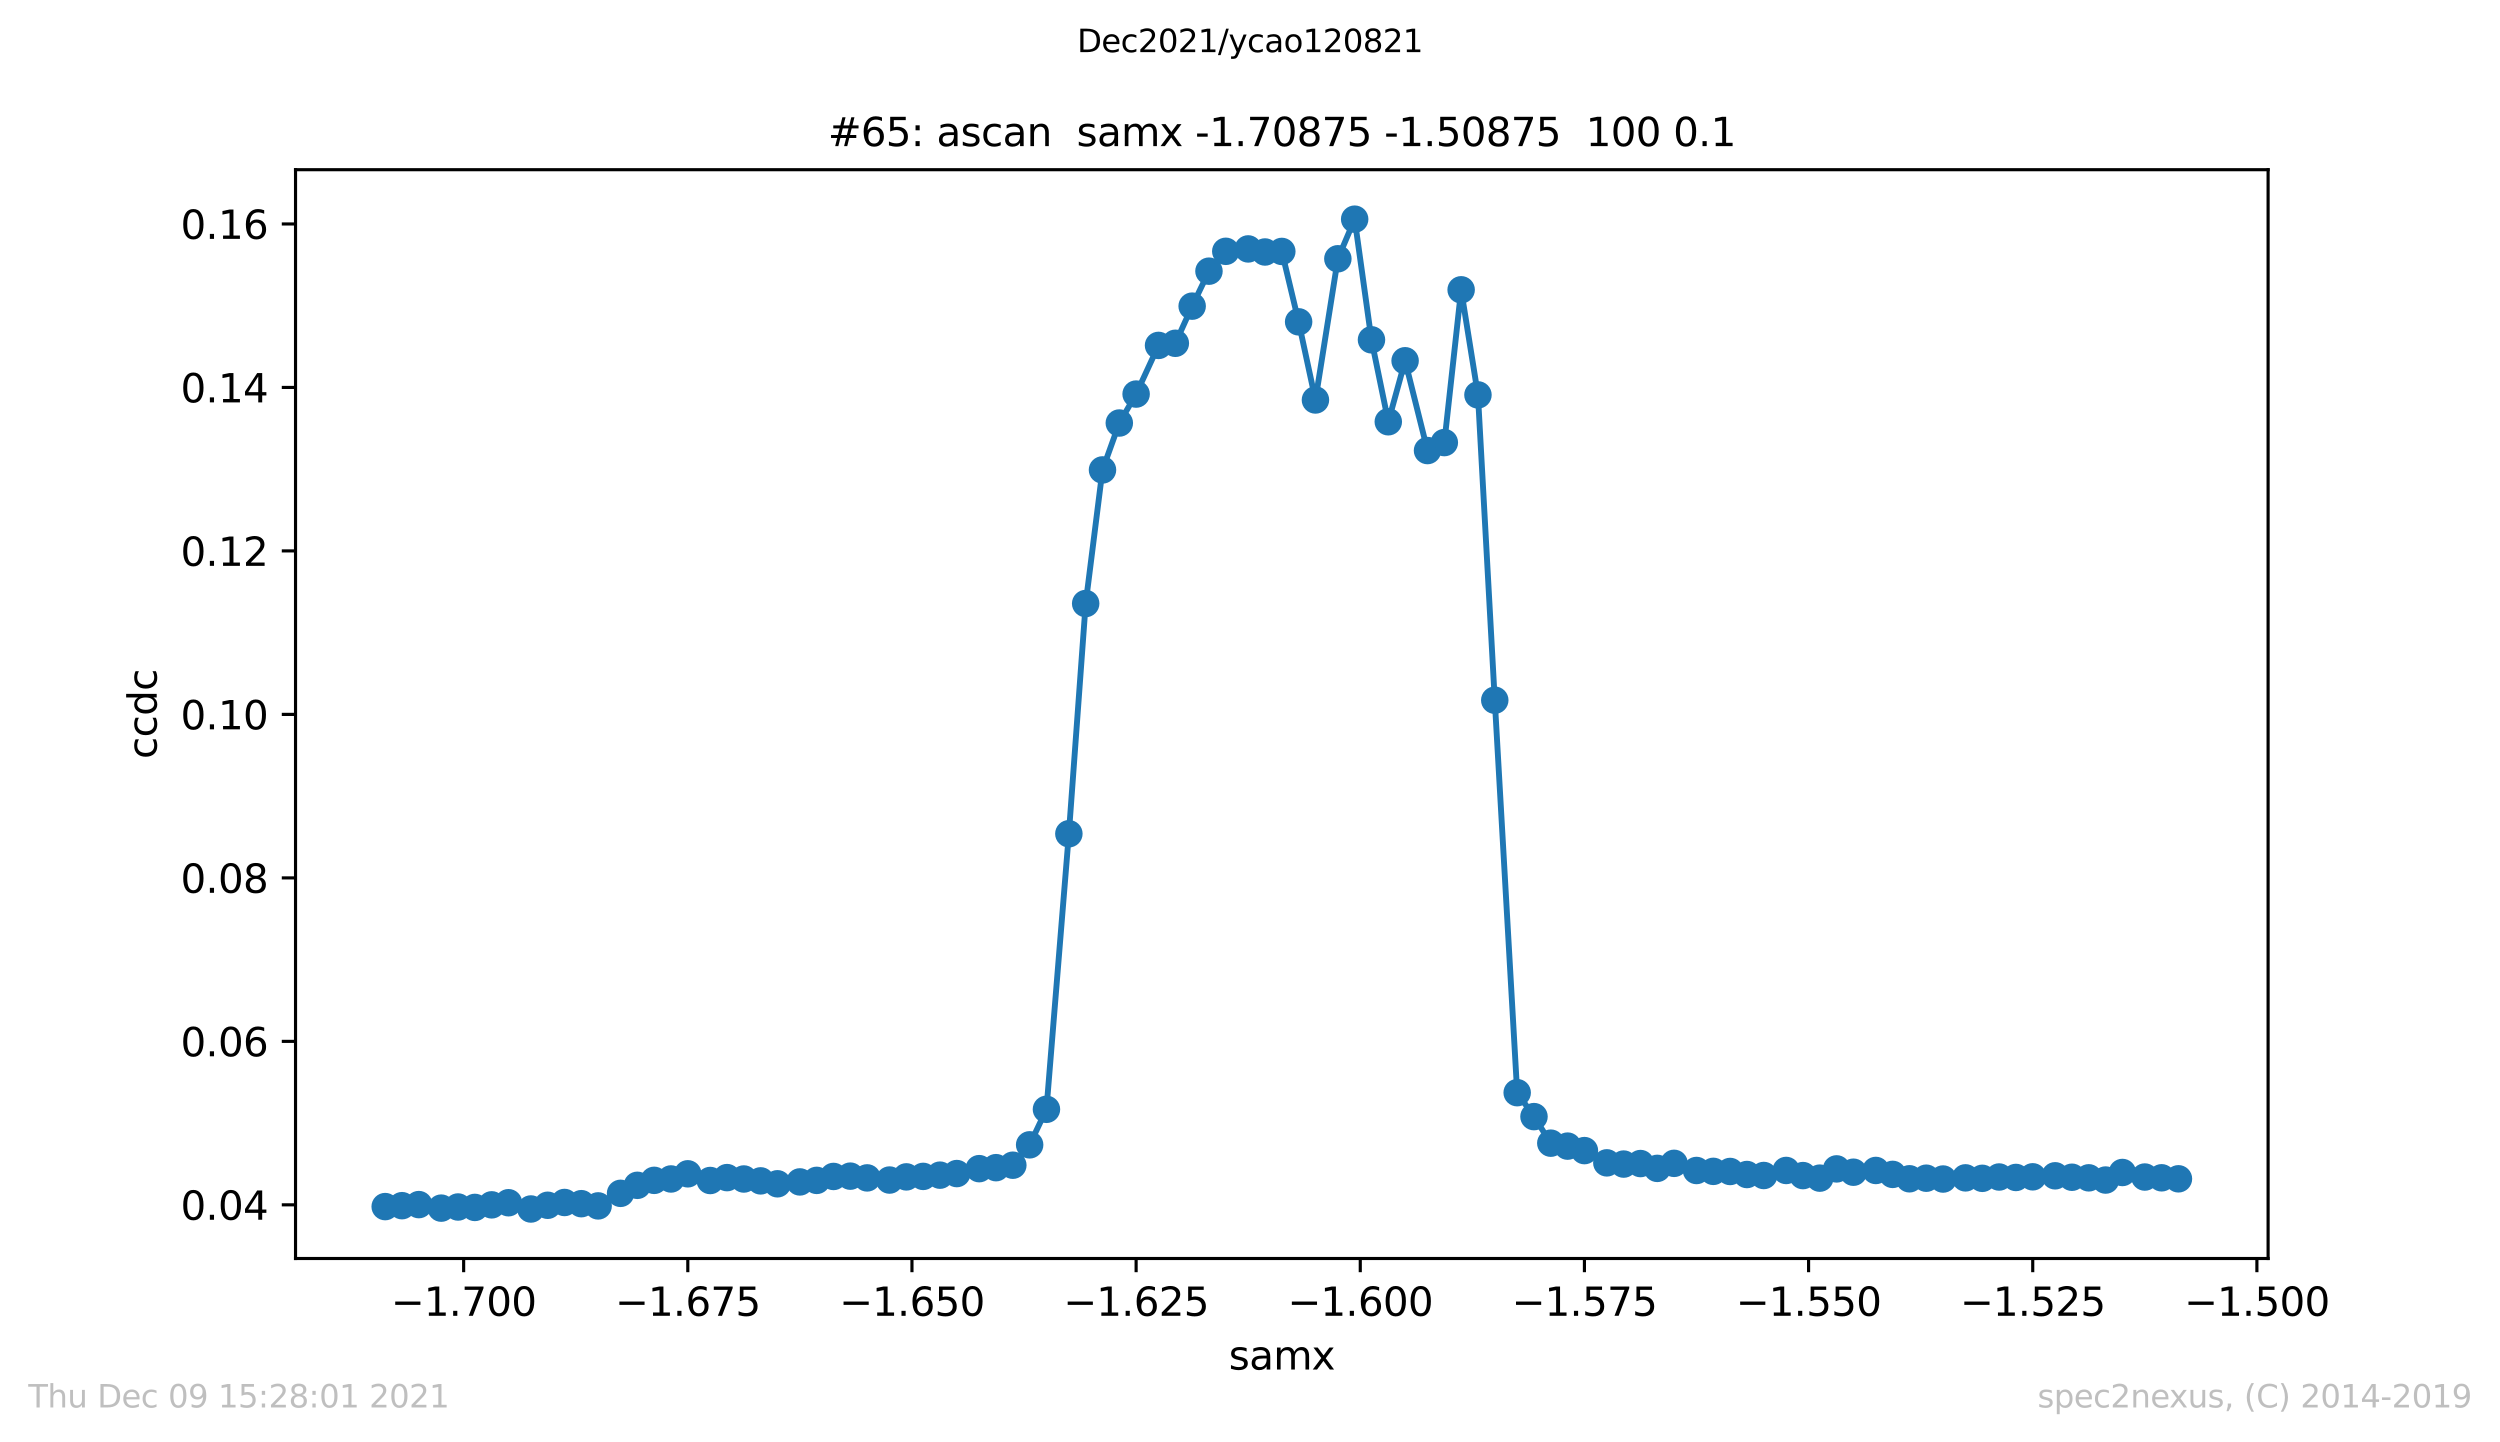 <?xml version="1.0" encoding="utf-8" standalone="no"?>
<!DOCTYPE svg PUBLIC "-//W3C//DTD SVG 1.1//EN"
  "http://www.w3.org/Graphics/SVG/1.1/DTD/svg11.dtd">
<svg height="367.2pt" version="1.1" viewBox="0 0 636.48 367.2" width="636.48pt" xmlns="http://www.w3.org/2000/svg" xmlns:xlink="http://www.w3.org/1999/xlink">
 <defs>
  <style type="text/css">*{stroke-linecap:butt;stroke-linejoin:round;}</style>
 </defs>
 <g id="figure_1">
  <g id="patch_1">
   <path d="M 0 367.2 
L 636.48 367.2 
L 636.48 0 
L 0 0 
z
" style="fill:#ffffff;"/>
  </g>
  <g id="axes_1">
   <g id="patch_2">
    <path d="M 75.24 320.4 
L 577.44 320.4 
L 577.44 43.2 
L 75.24 43.2 
z
" style="fill:#ffffff;"/>
   </g>
   <g id="matplotlib.axis_1">
    <g id="xtick_1">
     <g id="line2d_1">
      <defs>
       <path d="M 0 0 
L 0 3.5 
" id="mfdbc657960" style="stroke:#000000;stroke-width:0.8;"/>
      </defs>
      <g>
       <use style="stroke:#000000;stroke-width:0.8;" x="118.041" xlink:href="#mfdbc657960" y="320.4"/>
      </g>
     </g>
     <g id="text_1">
      <!-- −1.700 -->
      <g transform="translate(99.537 334.998)scale(0.1 -0.1)">
       <defs>
        <path d="M 678 2272 
L 4684 2272 
L 4684 1741 
L 678 1741 
L 678 2272 
z
" id="DejaVuSans-2212" transform="scale(0.016)"/>
        <path d="M 794 531 
L 1825 531 
L 1825 4091 
L 703 3866 
L 703 4441 
L 1819 4666 
L 2450 4666 
L 2450 531 
L 3481 531 
L 3481 0 
L 794 0 
L 794 531 
z
" id="DejaVuSans-31" transform="scale(0.016)"/>
        <path d="M 684 794 
L 1344 794 
L 1344 0 
L 684 0 
L 684 794 
z
" id="DejaVuSans-2e" transform="scale(0.016)"/>
        <path d="M 525 4666 
L 3525 4666 
L 3525 4397 
L 1831 0 
L 1172 0 
L 2766 4134 
L 525 4134 
L 525 4666 
z
" id="DejaVuSans-37" transform="scale(0.016)"/>
        <path d="M 2034 4250 
Q 1547 4250 1301 3770 
Q 1056 3291 1056 2328 
Q 1056 1369 1301 889 
Q 1547 409 2034 409 
Q 2525 409 2770 889 
Q 3016 1369 3016 2328 
Q 3016 3291 2770 3770 
Q 2525 4250 2034 4250 
z
M 2034 4750 
Q 2819 4750 3233 4129 
Q 3647 3509 3647 2328 
Q 3647 1150 3233 529 
Q 2819 -91 2034 -91 
Q 1250 -91 836 529 
Q 422 1150 422 2328 
Q 422 3509 836 4129 
Q 1250 4750 2034 4750 
z
" id="DejaVuSans-30" transform="scale(0.016)"/>
       </defs>
       <use xlink:href="#DejaVuSans-2212"/>
       <use x="83.789" xlink:href="#DejaVuSans-31"/>
       <use x="147.412" xlink:href="#DejaVuSans-2e"/>
       <use x="179.199" xlink:href="#DejaVuSans-37"/>
       <use x="242.822" xlink:href="#DejaVuSans-30"/>
       <use x="306.445" xlink:href="#DejaVuSans-30"/>
      </g>
     </g>
    </g>
    <g id="xtick_2">
     <g id="line2d_2">
      <g>
       <use style="stroke:#000000;stroke-width:0.8;" x="175.109" xlink:href="#mfdbc657960" y="320.4"/>
      </g>
     </g>
     <g id="text_2">
      <!-- −1.675 -->
      <g transform="translate(156.605 334.998)scale(0.1 -0.1)">
       <defs>
        <path d="M 2113 2584 
Q 1688 2584 1439 2293 
Q 1191 2003 1191 1497 
Q 1191 994 1439 701 
Q 1688 409 2113 409 
Q 2538 409 2786 701 
Q 3034 994 3034 1497 
Q 3034 2003 2786 2293 
Q 2538 2584 2113 2584 
z
M 3366 4563 
L 3366 3988 
Q 3128 4100 2886 4159 
Q 2644 4219 2406 4219 
Q 1781 4219 1451 3797 
Q 1122 3375 1075 2522 
Q 1259 2794 1537 2939 
Q 1816 3084 2150 3084 
Q 2853 3084 3261 2657 
Q 3669 2231 3669 1497 
Q 3669 778 3244 343 
Q 2819 -91 2113 -91 
Q 1303 -91 875 529 
Q 447 1150 447 2328 
Q 447 3434 972 4092 
Q 1497 4750 2381 4750 
Q 2619 4750 2861 4703 
Q 3103 4656 3366 4563 
z
" id="DejaVuSans-36" transform="scale(0.016)"/>
        <path d="M 691 4666 
L 3169 4666 
L 3169 4134 
L 1269 4134 
L 1269 2991 
Q 1406 3038 1543 3061 
Q 1681 3084 1819 3084 
Q 2600 3084 3056 2656 
Q 3513 2228 3513 1497 
Q 3513 744 3044 326 
Q 2575 -91 1722 -91 
Q 1428 -91 1123 -41 
Q 819 9 494 109 
L 494 744 
Q 775 591 1075 516 
Q 1375 441 1709 441 
Q 2250 441 2565 725 
Q 2881 1009 2881 1497 
Q 2881 1984 2565 2268 
Q 2250 2553 1709 2553 
Q 1456 2553 1204 2497 
Q 953 2441 691 2322 
L 691 4666 
z
" id="DejaVuSans-35" transform="scale(0.016)"/>
       </defs>
       <use xlink:href="#DejaVuSans-2212"/>
       <use x="83.789" xlink:href="#DejaVuSans-31"/>
       <use x="147.412" xlink:href="#DejaVuSans-2e"/>
       <use x="179.199" xlink:href="#DejaVuSans-36"/>
       <use x="242.822" xlink:href="#DejaVuSans-37"/>
       <use x="306.445" xlink:href="#DejaVuSans-35"/>
      </g>
     </g>
    </g>
    <g id="xtick_3">
     <g id="line2d_3">
      <g>
       <use style="stroke:#000000;stroke-width:0.8;" x="232.178" xlink:href="#mfdbc657960" y="320.4"/>
      </g>
     </g>
     <g id="text_3">
      <!-- −1.650 -->
      <g transform="translate(213.674 334.998)scale(0.1 -0.1)">
       <use xlink:href="#DejaVuSans-2212"/>
       <use x="83.789" xlink:href="#DejaVuSans-31"/>
       <use x="147.412" xlink:href="#DejaVuSans-2e"/>
       <use x="179.199" xlink:href="#DejaVuSans-36"/>
       <use x="242.822" xlink:href="#DejaVuSans-35"/>
       <use x="306.445" xlink:href="#DejaVuSans-30"/>
      </g>
     </g>
    </g>
    <g id="xtick_4">
     <g id="line2d_4">
      <g>
       <use style="stroke:#000000;stroke-width:0.8;" x="289.246" xlink:href="#mfdbc657960" y="320.4"/>
      </g>
     </g>
     <g id="text_4">
      <!-- −1.625 -->
      <g transform="translate(270.742 334.998)scale(0.1 -0.1)">
       <defs>
        <path d="M 1228 531 
L 3431 531 
L 3431 0 
L 469 0 
L 469 531 
Q 828 903 1448 1529 
Q 2069 2156 2228 2338 
Q 2531 2678 2651 2914 
Q 2772 3150 2772 3378 
Q 2772 3750 2511 3984 
Q 2250 4219 1831 4219 
Q 1534 4219 1204 4116 
Q 875 4013 500 3803 
L 500 4441 
Q 881 4594 1212 4672 
Q 1544 4750 1819 4750 
Q 2544 4750 2975 4387 
Q 3406 4025 3406 3419 
Q 3406 3131 3298 2873 
Q 3191 2616 2906 2266 
Q 2828 2175 2409 1742 
Q 1991 1309 1228 531 
z
" id="DejaVuSans-32" transform="scale(0.016)"/>
       </defs>
       <use xlink:href="#DejaVuSans-2212"/>
       <use x="83.789" xlink:href="#DejaVuSans-31"/>
       <use x="147.412" xlink:href="#DejaVuSans-2e"/>
       <use x="179.199" xlink:href="#DejaVuSans-36"/>
       <use x="242.822" xlink:href="#DejaVuSans-32"/>
       <use x="306.445" xlink:href="#DejaVuSans-35"/>
      </g>
     </g>
    </g>
    <g id="xtick_5">
     <g id="line2d_5">
      <g>
       <use style="stroke:#000000;stroke-width:0.8;" x="346.314" xlink:href="#mfdbc657960" y="320.4"/>
      </g>
     </g>
     <g id="text_5">
      <!-- −1.600 -->
      <g transform="translate(327.81 334.998)scale(0.1 -0.1)">
       <use xlink:href="#DejaVuSans-2212"/>
       <use x="83.789" xlink:href="#DejaVuSans-31"/>
       <use x="147.412" xlink:href="#DejaVuSans-2e"/>
       <use x="179.199" xlink:href="#DejaVuSans-36"/>
       <use x="242.822" xlink:href="#DejaVuSans-30"/>
       <use x="306.445" xlink:href="#DejaVuSans-30"/>
      </g>
     </g>
    </g>
    <g id="xtick_6">
     <g id="line2d_6">
      <g>
       <use style="stroke:#000000;stroke-width:0.8;" x="403.382" xlink:href="#mfdbc657960" y="320.4"/>
      </g>
     </g>
     <g id="text_6">
      <!-- −1.575 -->
      <g transform="translate(384.878 334.998)scale(0.1 -0.1)">
       <use xlink:href="#DejaVuSans-2212"/>
       <use x="83.789" xlink:href="#DejaVuSans-31"/>
       <use x="147.412" xlink:href="#DejaVuSans-2e"/>
       <use x="179.199" xlink:href="#DejaVuSans-35"/>
       <use x="242.822" xlink:href="#DejaVuSans-37"/>
       <use x="306.445" xlink:href="#DejaVuSans-35"/>
      </g>
     </g>
    </g>
    <g id="xtick_7">
     <g id="line2d_7">
      <g>
       <use style="stroke:#000000;stroke-width:0.8;" x="460.45" xlink:href="#mfdbc657960" y="320.4"/>
      </g>
     </g>
     <g id="text_7">
      <!-- −1.550 -->
      <g transform="translate(441.946 334.998)scale(0.1 -0.1)">
       <use xlink:href="#DejaVuSans-2212"/>
       <use x="83.789" xlink:href="#DejaVuSans-31"/>
       <use x="147.412" xlink:href="#DejaVuSans-2e"/>
       <use x="179.199" xlink:href="#DejaVuSans-35"/>
       <use x="242.822" xlink:href="#DejaVuSans-35"/>
       <use x="306.445" xlink:href="#DejaVuSans-30"/>
      </g>
     </g>
    </g>
    <g id="xtick_8">
     <g id="line2d_8">
      <g>
       <use style="stroke:#000000;stroke-width:0.8;" x="517.518" xlink:href="#mfdbc657960" y="320.4"/>
      </g>
     </g>
     <g id="text_8">
      <!-- −1.525 -->
      <g transform="translate(499.015 334.998)scale(0.1 -0.1)">
       <use xlink:href="#DejaVuSans-2212"/>
       <use x="83.789" xlink:href="#DejaVuSans-31"/>
       <use x="147.412" xlink:href="#DejaVuSans-2e"/>
       <use x="179.199" xlink:href="#DejaVuSans-35"/>
       <use x="242.822" xlink:href="#DejaVuSans-32"/>
       <use x="306.445" xlink:href="#DejaVuSans-35"/>
      </g>
     </g>
    </g>
    <g id="xtick_9">
     <g id="line2d_9">
      <g>
       <use style="stroke:#000000;stroke-width:0.8;" x="574.587" xlink:href="#mfdbc657960" y="320.4"/>
      </g>
     </g>
     <g id="text_9">
      <!-- −1.500 -->
      <g transform="translate(556.083 334.998)scale(0.1 -0.1)">
       <use xlink:href="#DejaVuSans-2212"/>
       <use x="83.789" xlink:href="#DejaVuSans-31"/>
       <use x="147.412" xlink:href="#DejaVuSans-2e"/>
       <use x="179.199" xlink:href="#DejaVuSans-35"/>
       <use x="242.822" xlink:href="#DejaVuSans-30"/>
       <use x="306.445" xlink:href="#DejaVuSans-30"/>
      </g>
     </g>
    </g>
    <g id="text_10">
     <!-- samx -->
     <g transform="translate(312.842 348.677)scale(0.1 -0.1)">
      <defs>
       <path d="M 2834 3397 
L 2834 2853 
Q 2591 2978 2328 3040 
Q 2066 3103 1784 3103 
Q 1356 3103 1142 2972 
Q 928 2841 928 2578 
Q 928 2378 1081 2264 
Q 1234 2150 1697 2047 
L 1894 2003 
Q 2506 1872 2764 1633 
Q 3022 1394 3022 966 
Q 3022 478 2636 193 
Q 2250 -91 1575 -91 
Q 1294 -91 989 -36 
Q 684 19 347 128 
L 347 722 
Q 666 556 975 473 
Q 1284 391 1588 391 
Q 1994 391 2212 530 
Q 2431 669 2431 922 
Q 2431 1156 2273 1281 
Q 2116 1406 1581 1522 
L 1381 1569 
Q 847 1681 609 1914 
Q 372 2147 372 2553 
Q 372 3047 722 3315 
Q 1072 3584 1716 3584 
Q 2034 3584 2315 3537 
Q 2597 3491 2834 3397 
z
" id="DejaVuSans-73" transform="scale(0.016)"/>
       <path d="M 2194 1759 
Q 1497 1759 1228 1600 
Q 959 1441 959 1056 
Q 959 750 1161 570 
Q 1363 391 1709 391 
Q 2188 391 2477 730 
Q 2766 1069 2766 1631 
L 2766 1759 
L 2194 1759 
z
M 3341 1997 
L 3341 0 
L 2766 0 
L 2766 531 
Q 2569 213 2275 61 
Q 1981 -91 1556 -91 
Q 1019 -91 701 211 
Q 384 513 384 1019 
Q 384 1609 779 1909 
Q 1175 2209 1959 2209 
L 2766 2209 
L 2766 2266 
Q 2766 2663 2505 2880 
Q 2244 3097 1772 3097 
Q 1472 3097 1187 3025 
Q 903 2953 641 2809 
L 641 3341 
Q 956 3463 1253 3523 
Q 1550 3584 1831 3584 
Q 2591 3584 2966 3190 
Q 3341 2797 3341 1997 
z
" id="DejaVuSans-61" transform="scale(0.016)"/>
       <path d="M 3328 2828 
Q 3544 3216 3844 3400 
Q 4144 3584 4550 3584 
Q 5097 3584 5394 3201 
Q 5691 2819 5691 2113 
L 5691 0 
L 5113 0 
L 5113 2094 
Q 5113 2597 4934 2840 
Q 4756 3084 4391 3084 
Q 3944 3084 3684 2787 
Q 3425 2491 3425 1978 
L 3425 0 
L 2847 0 
L 2847 2094 
Q 2847 2600 2669 2842 
Q 2491 3084 2119 3084 
Q 1678 3084 1418 2786 
Q 1159 2488 1159 1978 
L 1159 0 
L 581 0 
L 581 3500 
L 1159 3500 
L 1159 2956 
Q 1356 3278 1631 3431 
Q 1906 3584 2284 3584 
Q 2666 3584 2933 3390 
Q 3200 3197 3328 2828 
z
" id="DejaVuSans-6d" transform="scale(0.016)"/>
       <path d="M 3513 3500 
L 2247 1797 
L 3578 0 
L 2900 0 
L 1881 1375 
L 863 0 
L 184 0 
L 1544 1831 
L 300 3500 
L 978 3500 
L 1906 2253 
L 2834 3500 
L 3513 3500 
z
" id="DejaVuSans-78" transform="scale(0.016)"/>
      </defs>
      <use xlink:href="#DejaVuSans-73"/>
      <use x="52.1" xlink:href="#DejaVuSans-61"/>
      <use x="113.379" xlink:href="#DejaVuSans-6d"/>
      <use x="210.791" xlink:href="#DejaVuSans-78"/>
     </g>
    </g>
   </g>
   <g id="matplotlib.axis_2">
    <g id="ytick_1">
     <g id="line2d_10">
      <defs>
       <path d="M 0 0 
L -3.5 0 
" id="me7cfe435a3" style="stroke:#000000;stroke-width:0.8;"/>
      </defs>
      <g>
       <use style="stroke:#000000;stroke-width:0.8;" x="75.24" xlink:href="#me7cfe435a3" y="306.743"/>
      </g>
     </g>
     <g id="text_11">
      <!-- 0.04 -->
      <g transform="translate(45.974 310.542)scale(0.1 -0.1)">
       <defs>
        <path d="M 2419 4116 
L 825 1625 
L 2419 1625 
L 2419 4116 
z
M 2253 4666 
L 3047 4666 
L 3047 1625 
L 3713 1625 
L 3713 1100 
L 3047 1100 
L 3047 0 
L 2419 0 
L 2419 1100 
L 313 1100 
L 313 1709 
L 2253 4666 
z
" id="DejaVuSans-34" transform="scale(0.016)"/>
       </defs>
       <use xlink:href="#DejaVuSans-30"/>
       <use x="63.623" xlink:href="#DejaVuSans-2e"/>
       <use x="95.41" xlink:href="#DejaVuSans-30"/>
       <use x="159.033" xlink:href="#DejaVuSans-34"/>
      </g>
     </g>
    </g>
    <g id="ytick_2">
     <g id="line2d_11">
      <g>
       <use style="stroke:#000000;stroke-width:0.8;" x="75.24" xlink:href="#me7cfe435a3" y="265.122"/>
      </g>
     </g>
     <g id="text_12">
      <!-- 0.06 -->
      <g transform="translate(45.974 268.922)scale(0.1 -0.1)">
       <use xlink:href="#DejaVuSans-30"/>
       <use x="63.623" xlink:href="#DejaVuSans-2e"/>
       <use x="95.41" xlink:href="#DejaVuSans-30"/>
       <use x="159.033" xlink:href="#DejaVuSans-36"/>
      </g>
     </g>
    </g>
    <g id="ytick_3">
     <g id="line2d_12">
      <g>
       <use style="stroke:#000000;stroke-width:0.8;" x="75.24" xlink:href="#me7cfe435a3" y="223.502"/>
      </g>
     </g>
     <g id="text_13">
      <!-- 0.08 -->
      <g transform="translate(45.974 227.301)scale(0.1 -0.1)">
       <defs>
        <path d="M 2034 2216 
Q 1584 2216 1326 1975 
Q 1069 1734 1069 1313 
Q 1069 891 1326 650 
Q 1584 409 2034 409 
Q 2484 409 2743 651 
Q 3003 894 3003 1313 
Q 3003 1734 2745 1975 
Q 2488 2216 2034 2216 
z
M 1403 2484 
Q 997 2584 770 2862 
Q 544 3141 544 3541 
Q 544 4100 942 4425 
Q 1341 4750 2034 4750 
Q 2731 4750 3128 4425 
Q 3525 4100 3525 3541 
Q 3525 3141 3298 2862 
Q 3072 2584 2669 2484 
Q 3125 2378 3379 2068 
Q 3634 1759 3634 1313 
Q 3634 634 3220 271 
Q 2806 -91 2034 -91 
Q 1263 -91 848 271 
Q 434 634 434 1313 
Q 434 1759 690 2068 
Q 947 2378 1403 2484 
z
M 1172 3481 
Q 1172 3119 1398 2916 
Q 1625 2713 2034 2713 
Q 2441 2713 2670 2916 
Q 2900 3119 2900 3481 
Q 2900 3844 2670 4047 
Q 2441 4250 2034 4250 
Q 1625 4250 1398 4047 
Q 1172 3844 1172 3481 
z
" id="DejaVuSans-38" transform="scale(0.016)"/>
       </defs>
       <use xlink:href="#DejaVuSans-30"/>
       <use x="63.623" xlink:href="#DejaVuSans-2e"/>
       <use x="95.41" xlink:href="#DejaVuSans-30"/>
       <use x="159.033" xlink:href="#DejaVuSans-38"/>
      </g>
     </g>
    </g>
    <g id="ytick_4">
     <g id="line2d_13">
      <g>
       <use style="stroke:#000000;stroke-width:0.8;" x="75.24" xlink:href="#me7cfe435a3" y="181.881"/>
      </g>
     </g>
     <g id="text_14">
      <!-- 0.10 -->
      <g transform="translate(45.974 185.681)scale(0.1 -0.1)">
       <use xlink:href="#DejaVuSans-30"/>
       <use x="63.623" xlink:href="#DejaVuSans-2e"/>
       <use x="95.41" xlink:href="#DejaVuSans-31"/>
       <use x="159.033" xlink:href="#DejaVuSans-30"/>
      </g>
     </g>
    </g>
    <g id="ytick_5">
     <g id="line2d_14">
      <g>
       <use style="stroke:#000000;stroke-width:0.8;" x="75.24" xlink:href="#me7cfe435a3" y="140.261"/>
      </g>
     </g>
     <g id="text_15">
      <!-- 0.12 -->
      <g transform="translate(45.974 144.06)scale(0.1 -0.1)">
       <use xlink:href="#DejaVuSans-30"/>
       <use x="63.623" xlink:href="#DejaVuSans-2e"/>
       <use x="95.41" xlink:href="#DejaVuSans-31"/>
       <use x="159.033" xlink:href="#DejaVuSans-32"/>
      </g>
     </g>
    </g>
    <g id="ytick_6">
     <g id="line2d_15">
      <g>
       <use style="stroke:#000000;stroke-width:0.8;" x="75.24" xlink:href="#me7cfe435a3" y="98.64"/>
      </g>
     </g>
     <g id="text_16">
      <!-- 0.14 -->
      <g transform="translate(45.974 102.439)scale(0.1 -0.1)">
       <use xlink:href="#DejaVuSans-30"/>
       <use x="63.623" xlink:href="#DejaVuSans-2e"/>
       <use x="95.41" xlink:href="#DejaVuSans-31"/>
       <use x="159.033" xlink:href="#DejaVuSans-34"/>
      </g>
     </g>
    </g>
    <g id="ytick_7">
     <g id="line2d_16">
      <g>
       <use style="stroke:#000000;stroke-width:0.8;" x="75.24" xlink:href="#me7cfe435a3" y="57.02"/>
      </g>
     </g>
     <g id="text_17">
      <!-- 0.16 -->
      <g transform="translate(45.974 60.819)scale(0.1 -0.1)">
       <use xlink:href="#DejaVuSans-30"/>
       <use x="63.623" xlink:href="#DejaVuSans-2e"/>
       <use x="95.41" xlink:href="#DejaVuSans-31"/>
       <use x="159.033" xlink:href="#DejaVuSans-36"/>
      </g>
     </g>
    </g>
    <g id="text_18">
     <!-- ccdc -->
     <g transform="translate(39.895 193.222)rotate(-90)scale(0.1 -0.1)">
      <defs>
       <path d="M 3122 3366 
L 3122 2828 
Q 2878 2963 2633 3030 
Q 2388 3097 2138 3097 
Q 1578 3097 1268 2742 
Q 959 2388 959 1747 
Q 959 1106 1268 751 
Q 1578 397 2138 397 
Q 2388 397 2633 464 
Q 2878 531 3122 666 
L 3122 134 
Q 2881 22 2623 -34 
Q 2366 -91 2075 -91 
Q 1284 -91 818 406 
Q 353 903 353 1747 
Q 353 2603 823 3093 
Q 1294 3584 2113 3584 
Q 2378 3584 2631 3529 
Q 2884 3475 3122 3366 
z
" id="DejaVuSans-63" transform="scale(0.016)"/>
       <path d="M 2906 2969 
L 2906 4863 
L 3481 4863 
L 3481 0 
L 2906 0 
L 2906 525 
Q 2725 213 2448 61 
Q 2172 -91 1784 -91 
Q 1150 -91 751 415 
Q 353 922 353 1747 
Q 353 2572 751 3078 
Q 1150 3584 1784 3584 
Q 2172 3584 2448 3432 
Q 2725 3281 2906 2969 
z
M 947 1747 
Q 947 1113 1208 752 
Q 1469 391 1925 391 
Q 2381 391 2643 752 
Q 2906 1113 2906 1747 
Q 2906 2381 2643 2742 
Q 2381 3103 1925 3103 
Q 1469 3103 1208 2742 
Q 947 2381 947 1747 
z
" id="DejaVuSans-64" transform="scale(0.016)"/>
      </defs>
      <use xlink:href="#DejaVuSans-63"/>
      <use x="54.98" xlink:href="#DejaVuSans-63"/>
      <use x="109.961" xlink:href="#DejaVuSans-64"/>
      <use x="173.438" xlink:href="#DejaVuSans-63"/>
     </g>
    </g>
   </g>
   <g id="line2d_17">
    <path clip-path="url(#p98efd0c68d)" d="M 98.067 307.19 
L 102.347 306.956 
L 106.627 306.682 
L 112.334 307.581 
L 116.614 307.292 
L 120.895 307.401 
L 125.175 306.745 
L 129.455 306.206 
L 135.162 307.8 
L 139.442 306.854 
L 143.722 306.143 
L 148.002 306.448 
L 152.282 307.011 
L 157.989 303.814 
L 162.269 301.774 
L 166.549 300.508 
L 170.829 300.156 
L 175.109 298.843 
L 180.816 300.547 
L 185.096 299.812 
L 189.376 300.164 
L 193.656 300.641 
L 197.937 301.383 
L 203.643 300.906 
L 207.924 300.516 
L 212.204 299.515 
L 216.484 299.437 
L 220.764 299.883 
L 226.471 300.43 
L 230.751 299.625 
L 235.031 299.5 
L 239.311 299.187 
L 243.591 298.78 
L 249.298 297.53 
L 253.578 297.28 
L 257.858 296.655 
L 262.138 291.465 
L 266.418 282.422 
L 272.125 212.266 
L 276.405 153.655 
L 280.685 119.64 
L 284.966 107.698 
L 289.246 100.327 
L 294.952 87.939 
L 299.233 87.4 
L 303.513 77.942 
L 307.793 69.04 
L 312.073 63.983 
L 317.78 63.374 
L 322.06 64.155 
L 326.34 64.015 
L 330.62 81.936 
L 334.9 101.828 
L 340.607 65.882 
L 344.887 55.8 
L 349.167 86.516 
L 353.447 107.377 
L 357.728 91.847 
L 363.434 114.708 
L 367.714 112.676 
L 371.995 73.784 
L 376.275 100.538 
L 380.555 178.267 
L 386.262 278.186 
L 390.542 284.282 
L 394.822 291.043 
L 399.102 291.793 
L 403.382 292.934 
L 409.089 296.053 
L 413.369 296.365 
L 417.649 296.232 
L 421.929 297.46 
L 426.209 296.178 
L 431.916 297.999 
L 436.196 298.218 
L 440.476 298.249 
L 444.756 299.023 
L 449.037 299.273 
L 454.743 297.991 
L 459.024 299.296 
L 463.304 299.945 
L 467.584 297.592 
L 471.864 298.437 
L 477.571 297.991 
L 481.851 298.991 
L 486.131 300.109 
L 490.411 299.961 
L 494.691 300.172 
L 500.398 299.875 
L 504.678 299.992 
L 508.958 299.656 
L 513.238 299.773 
L 517.518 299.609 
L 523.225 299.351 
L 527.505 299.718 
L 531.785 299.867 
L 536.066 300.43 
L 540.346 298.507 
L 546.053 299.664 
L 550.333 299.859 
L 554.613 300.117 
" style="fill:none;stroke:#1f77b4;stroke-linecap:square;stroke-width:1.5;"/>
    <defs>
     <path d="M 0 3 
C 0.796 3 1.559 2.684 2.121 2.121 
C 2.684 1.559 3 0.796 3 0 
C 3 -0.796 2.684 -1.559 2.121 -2.121 
C 1.559 -2.684 0.796 -3 0 -3 
C -0.796 -3 -1.559 -2.684 -2.121 -2.121 
C -2.684 -1.559 -3 -0.796 -3 0 
C -3 0.796 -2.684 1.559 -2.121 2.121 
C -1.559 2.684 -0.796 3 0 3 
z
" id="m31fd655814" style="stroke:#1f77b4;"/>
    </defs>
    <g clip-path="url(#p98efd0c68d)">
     <use style="fill:#1f77b4;stroke:#1f77b4;" x="98.067" xlink:href="#m31fd655814" y="307.19"/>
     <use style="fill:#1f77b4;stroke:#1f77b4;" x="102.347" xlink:href="#m31fd655814" y="306.956"/>
     <use style="fill:#1f77b4;stroke:#1f77b4;" x="106.627" xlink:href="#m31fd655814" y="306.682"/>
     <use style="fill:#1f77b4;stroke:#1f77b4;" x="112.334" xlink:href="#m31fd655814" y="307.581"/>
     <use style="fill:#1f77b4;stroke:#1f77b4;" x="116.614" xlink:href="#m31fd655814" y="307.292"/>
     <use style="fill:#1f77b4;stroke:#1f77b4;" x="120.895" xlink:href="#m31fd655814" y="307.401"/>
     <use style="fill:#1f77b4;stroke:#1f77b4;" x="125.175" xlink:href="#m31fd655814" y="306.745"/>
     <use style="fill:#1f77b4;stroke:#1f77b4;" x="129.455" xlink:href="#m31fd655814" y="306.206"/>
     <use style="fill:#1f77b4;stroke:#1f77b4;" x="135.162" xlink:href="#m31fd655814" y="307.8"/>
     <use style="fill:#1f77b4;stroke:#1f77b4;" x="139.442" xlink:href="#m31fd655814" y="306.854"/>
     <use style="fill:#1f77b4;stroke:#1f77b4;" x="143.722" xlink:href="#m31fd655814" y="306.143"/>
     <use style="fill:#1f77b4;stroke:#1f77b4;" x="148.002" xlink:href="#m31fd655814" y="306.448"/>
     <use style="fill:#1f77b4;stroke:#1f77b4;" x="152.282" xlink:href="#m31fd655814" y="307.011"/>
     <use style="fill:#1f77b4;stroke:#1f77b4;" x="157.989" xlink:href="#m31fd655814" y="303.814"/>
     <use style="fill:#1f77b4;stroke:#1f77b4;" x="162.269" xlink:href="#m31fd655814" y="301.774"/>
     <use style="fill:#1f77b4;stroke:#1f77b4;" x="166.549" xlink:href="#m31fd655814" y="300.508"/>
     <use style="fill:#1f77b4;stroke:#1f77b4;" x="170.829" xlink:href="#m31fd655814" y="300.156"/>
     <use style="fill:#1f77b4;stroke:#1f77b4;" x="175.109" xlink:href="#m31fd655814" y="298.843"/>
     <use style="fill:#1f77b4;stroke:#1f77b4;" x="180.816" xlink:href="#m31fd655814" y="300.547"/>
     <use style="fill:#1f77b4;stroke:#1f77b4;" x="185.096" xlink:href="#m31fd655814" y="299.812"/>
     <use style="fill:#1f77b4;stroke:#1f77b4;" x="189.376" xlink:href="#m31fd655814" y="300.164"/>
     <use style="fill:#1f77b4;stroke:#1f77b4;" x="193.656" xlink:href="#m31fd655814" y="300.641"/>
     <use style="fill:#1f77b4;stroke:#1f77b4;" x="197.937" xlink:href="#m31fd655814" y="301.383"/>
     <use style="fill:#1f77b4;stroke:#1f77b4;" x="203.643" xlink:href="#m31fd655814" y="300.906"/>
     <use style="fill:#1f77b4;stroke:#1f77b4;" x="207.924" xlink:href="#m31fd655814" y="300.516"/>
     <use style="fill:#1f77b4;stroke:#1f77b4;" x="212.204" xlink:href="#m31fd655814" y="299.515"/>
     <use style="fill:#1f77b4;stroke:#1f77b4;" x="216.484" xlink:href="#m31fd655814" y="299.437"/>
     <use style="fill:#1f77b4;stroke:#1f77b4;" x="220.764" xlink:href="#m31fd655814" y="299.883"/>
     <use style="fill:#1f77b4;stroke:#1f77b4;" x="226.471" xlink:href="#m31fd655814" y="300.43"/>
     <use style="fill:#1f77b4;stroke:#1f77b4;" x="230.751" xlink:href="#m31fd655814" y="299.625"/>
     <use style="fill:#1f77b4;stroke:#1f77b4;" x="235.031" xlink:href="#m31fd655814" y="299.5"/>
     <use style="fill:#1f77b4;stroke:#1f77b4;" x="239.311" xlink:href="#m31fd655814" y="299.187"/>
     <use style="fill:#1f77b4;stroke:#1f77b4;" x="243.591" xlink:href="#m31fd655814" y="298.78"/>
     <use style="fill:#1f77b4;stroke:#1f77b4;" x="249.298" xlink:href="#m31fd655814" y="297.53"/>
     <use style="fill:#1f77b4;stroke:#1f77b4;" x="253.578" xlink:href="#m31fd655814" y="297.28"/>
     <use style="fill:#1f77b4;stroke:#1f77b4;" x="257.858" xlink:href="#m31fd655814" y="296.655"/>
     <use style="fill:#1f77b4;stroke:#1f77b4;" x="262.138" xlink:href="#m31fd655814" y="291.465"/>
     <use style="fill:#1f77b4;stroke:#1f77b4;" x="266.418" xlink:href="#m31fd655814" y="282.422"/>
     <use style="fill:#1f77b4;stroke:#1f77b4;" x="272.125" xlink:href="#m31fd655814" y="212.266"/>
     <use style="fill:#1f77b4;stroke:#1f77b4;" x="276.405" xlink:href="#m31fd655814" y="153.655"/>
     <use style="fill:#1f77b4;stroke:#1f77b4;" x="280.685" xlink:href="#m31fd655814" y="119.64"/>
     <use style="fill:#1f77b4;stroke:#1f77b4;" x="284.966" xlink:href="#m31fd655814" y="107.698"/>
     <use style="fill:#1f77b4;stroke:#1f77b4;" x="289.246" xlink:href="#m31fd655814" y="100.327"/>
     <use style="fill:#1f77b4;stroke:#1f77b4;" x="294.952" xlink:href="#m31fd655814" y="87.939"/>
     <use style="fill:#1f77b4;stroke:#1f77b4;" x="299.233" xlink:href="#m31fd655814" y="87.4"/>
     <use style="fill:#1f77b4;stroke:#1f77b4;" x="303.513" xlink:href="#m31fd655814" y="77.942"/>
     <use style="fill:#1f77b4;stroke:#1f77b4;" x="307.793" xlink:href="#m31fd655814" y="69.04"/>
     <use style="fill:#1f77b4;stroke:#1f77b4;" x="312.073" xlink:href="#m31fd655814" y="63.983"/>
     <use style="fill:#1f77b4;stroke:#1f77b4;" x="317.78" xlink:href="#m31fd655814" y="63.374"/>
     <use style="fill:#1f77b4;stroke:#1f77b4;" x="322.06" xlink:href="#m31fd655814" y="64.155"/>
     <use style="fill:#1f77b4;stroke:#1f77b4;" x="326.34" xlink:href="#m31fd655814" y="64.015"/>
     <use style="fill:#1f77b4;stroke:#1f77b4;" x="330.62" xlink:href="#m31fd655814" y="81.936"/>
     <use style="fill:#1f77b4;stroke:#1f77b4;" x="334.9" xlink:href="#m31fd655814" y="101.828"/>
     <use style="fill:#1f77b4;stroke:#1f77b4;" x="340.607" xlink:href="#m31fd655814" y="65.882"/>
     <use style="fill:#1f77b4;stroke:#1f77b4;" x="344.887" xlink:href="#m31fd655814" y="55.8"/>
     <use style="fill:#1f77b4;stroke:#1f77b4;" x="349.167" xlink:href="#m31fd655814" y="86.516"/>
     <use style="fill:#1f77b4;stroke:#1f77b4;" x="353.447" xlink:href="#m31fd655814" y="107.377"/>
     <use style="fill:#1f77b4;stroke:#1f77b4;" x="357.728" xlink:href="#m31fd655814" y="91.847"/>
     <use style="fill:#1f77b4;stroke:#1f77b4;" x="363.434" xlink:href="#m31fd655814" y="114.708"/>
     <use style="fill:#1f77b4;stroke:#1f77b4;" x="367.714" xlink:href="#m31fd655814" y="112.676"/>
     <use style="fill:#1f77b4;stroke:#1f77b4;" x="371.995" xlink:href="#m31fd655814" y="73.784"/>
     <use style="fill:#1f77b4;stroke:#1f77b4;" x="376.275" xlink:href="#m31fd655814" y="100.538"/>
     <use style="fill:#1f77b4;stroke:#1f77b4;" x="380.555" xlink:href="#m31fd655814" y="178.267"/>
     <use style="fill:#1f77b4;stroke:#1f77b4;" x="386.262" xlink:href="#m31fd655814" y="278.186"/>
     <use style="fill:#1f77b4;stroke:#1f77b4;" x="390.542" xlink:href="#m31fd655814" y="284.282"/>
     <use style="fill:#1f77b4;stroke:#1f77b4;" x="394.822" xlink:href="#m31fd655814" y="291.043"/>
     <use style="fill:#1f77b4;stroke:#1f77b4;" x="399.102" xlink:href="#m31fd655814" y="291.793"/>
     <use style="fill:#1f77b4;stroke:#1f77b4;" x="403.382" xlink:href="#m31fd655814" y="292.934"/>
     <use style="fill:#1f77b4;stroke:#1f77b4;" x="409.089" xlink:href="#m31fd655814" y="296.053"/>
     <use style="fill:#1f77b4;stroke:#1f77b4;" x="413.369" xlink:href="#m31fd655814" y="296.365"/>
     <use style="fill:#1f77b4;stroke:#1f77b4;" x="417.649" xlink:href="#m31fd655814" y="296.232"/>
     <use style="fill:#1f77b4;stroke:#1f77b4;" x="421.929" xlink:href="#m31fd655814" y="297.46"/>
     <use style="fill:#1f77b4;stroke:#1f77b4;" x="426.209" xlink:href="#m31fd655814" y="296.178"/>
     <use style="fill:#1f77b4;stroke:#1f77b4;" x="431.916" xlink:href="#m31fd655814" y="297.999"/>
     <use style="fill:#1f77b4;stroke:#1f77b4;" x="436.196" xlink:href="#m31fd655814" y="298.218"/>
     <use style="fill:#1f77b4;stroke:#1f77b4;" x="440.476" xlink:href="#m31fd655814" y="298.249"/>
     <use style="fill:#1f77b4;stroke:#1f77b4;" x="444.756" xlink:href="#m31fd655814" y="299.023"/>
     <use style="fill:#1f77b4;stroke:#1f77b4;" x="449.037" xlink:href="#m31fd655814" y="299.273"/>
     <use style="fill:#1f77b4;stroke:#1f77b4;" x="454.743" xlink:href="#m31fd655814" y="297.991"/>
     <use style="fill:#1f77b4;stroke:#1f77b4;" x="459.024" xlink:href="#m31fd655814" y="299.296"/>
     <use style="fill:#1f77b4;stroke:#1f77b4;" x="463.304" xlink:href="#m31fd655814" y="299.945"/>
     <use style="fill:#1f77b4;stroke:#1f77b4;" x="467.584" xlink:href="#m31fd655814" y="297.592"/>
     <use style="fill:#1f77b4;stroke:#1f77b4;" x="471.864" xlink:href="#m31fd655814" y="298.437"/>
     <use style="fill:#1f77b4;stroke:#1f77b4;" x="477.571" xlink:href="#m31fd655814" y="297.991"/>
     <use style="fill:#1f77b4;stroke:#1f77b4;" x="481.851" xlink:href="#m31fd655814" y="298.991"/>
     <use style="fill:#1f77b4;stroke:#1f77b4;" x="486.131" xlink:href="#m31fd655814" y="300.109"/>
     <use style="fill:#1f77b4;stroke:#1f77b4;" x="490.411" xlink:href="#m31fd655814" y="299.961"/>
     <use style="fill:#1f77b4;stroke:#1f77b4;" x="494.691" xlink:href="#m31fd655814" y="300.172"/>
     <use style="fill:#1f77b4;stroke:#1f77b4;" x="500.398" xlink:href="#m31fd655814" y="299.875"/>
     <use style="fill:#1f77b4;stroke:#1f77b4;" x="504.678" xlink:href="#m31fd655814" y="299.992"/>
     <use style="fill:#1f77b4;stroke:#1f77b4;" x="508.958" xlink:href="#m31fd655814" y="299.656"/>
     <use style="fill:#1f77b4;stroke:#1f77b4;" x="513.238" xlink:href="#m31fd655814" y="299.773"/>
     <use style="fill:#1f77b4;stroke:#1f77b4;" x="517.518" xlink:href="#m31fd655814" y="299.609"/>
     <use style="fill:#1f77b4;stroke:#1f77b4;" x="523.225" xlink:href="#m31fd655814" y="299.351"/>
     <use style="fill:#1f77b4;stroke:#1f77b4;" x="527.505" xlink:href="#m31fd655814" y="299.718"/>
     <use style="fill:#1f77b4;stroke:#1f77b4;" x="531.785" xlink:href="#m31fd655814" y="299.867"/>
     <use style="fill:#1f77b4;stroke:#1f77b4;" x="536.066" xlink:href="#m31fd655814" y="300.43"/>
     <use style="fill:#1f77b4;stroke:#1f77b4;" x="540.346" xlink:href="#m31fd655814" y="298.507"/>
     <use style="fill:#1f77b4;stroke:#1f77b4;" x="546.053" xlink:href="#m31fd655814" y="299.664"/>
     <use style="fill:#1f77b4;stroke:#1f77b4;" x="550.333" xlink:href="#m31fd655814" y="299.859"/>
     <use style="fill:#1f77b4;stroke:#1f77b4;" x="554.613" xlink:href="#m31fd655814" y="300.117"/>
    </g>
   </g>
   <g id="patch_3">
    <path d="M 75.24 320.4 
L 75.24 43.2 
" style="fill:none;stroke:#000000;stroke-linecap:square;stroke-linejoin:miter;stroke-width:0.8;"/>
   </g>
   <g id="patch_4">
    <path d="M 577.44 320.4 
L 577.44 43.2 
" style="fill:none;stroke:#000000;stroke-linecap:square;stroke-linejoin:miter;stroke-width:0.8;"/>
   </g>
   <g id="patch_5">
    <path d="M 75.24 320.4 
L 577.44 320.4 
" style="fill:none;stroke:#000000;stroke-linecap:square;stroke-linejoin:miter;stroke-width:0.8;"/>
   </g>
   <g id="patch_6">
    <path d="M 75.24 43.2 
L 577.44 43.2 
" style="fill:none;stroke:#000000;stroke-linecap:square;stroke-linejoin:miter;stroke-width:0.8;"/>
   </g>
   <g id="text_19">
    <!-- #65: ascan  samx -1.70875 -1.50875  100 0.1 -->
    <g transform="translate(210.785 37.2)scale(0.1 -0.1)">
     <defs>
      <path d="M 3272 2816 
L 2363 2816 
L 2100 1772 
L 3016 1772 
L 3272 2816 
z
M 2803 4594 
L 2478 3297 
L 3391 3297 
L 3719 4594 
L 4219 4594 
L 3897 3297 
L 4872 3297 
L 4872 2816 
L 3775 2816 
L 3519 1772 
L 4513 1772 
L 4513 1294 
L 3397 1294 
L 3072 0 
L 2572 0 
L 2894 1294 
L 1978 1294 
L 1656 0 
L 1153 0 
L 1478 1294 
L 494 1294 
L 494 1772 
L 1594 1772 
L 1856 2816 
L 850 2816 
L 850 3297 
L 1978 3297 
L 2297 4594 
L 2803 4594 
z
" id="DejaVuSans-23" transform="scale(0.016)"/>
      <path d="M 750 794 
L 1409 794 
L 1409 0 
L 750 0 
L 750 794 
z
M 750 3309 
L 1409 3309 
L 1409 2516 
L 750 2516 
L 750 3309 
z
" id="DejaVuSans-3a" transform="scale(0.016)"/>
      <path id="DejaVuSans-20" transform="scale(0.016)"/>
      <path d="M 3513 2113 
L 3513 0 
L 2938 0 
L 2938 2094 
Q 2938 2591 2744 2837 
Q 2550 3084 2163 3084 
Q 1697 3084 1428 2787 
Q 1159 2491 1159 1978 
L 1159 0 
L 581 0 
L 581 3500 
L 1159 3500 
L 1159 2956 
Q 1366 3272 1645 3428 
Q 1925 3584 2291 3584 
Q 2894 3584 3203 3211 
Q 3513 2838 3513 2113 
z
" id="DejaVuSans-6e" transform="scale(0.016)"/>
      <path d="M 313 2009 
L 1997 2009 
L 1997 1497 
L 313 1497 
L 313 2009 
z
" id="DejaVuSans-2d" transform="scale(0.016)"/>
     </defs>
     <use xlink:href="#DejaVuSans-23"/>
     <use x="83.789" xlink:href="#DejaVuSans-36"/>
     <use x="147.412" xlink:href="#DejaVuSans-35"/>
     <use x="211.035" xlink:href="#DejaVuSans-3a"/>
     <use x="244.727" xlink:href="#DejaVuSans-20"/>
     <use x="276.514" xlink:href="#DejaVuSans-61"/>
     <use x="337.793" xlink:href="#DejaVuSans-73"/>
     <use x="389.893" xlink:href="#DejaVuSans-63"/>
     <use x="444.873" xlink:href="#DejaVuSans-61"/>
     <use x="506.152" xlink:href="#DejaVuSans-6e"/>
     <use x="569.531" xlink:href="#DejaVuSans-20"/>
     <use x="601.318" xlink:href="#DejaVuSans-20"/>
     <use x="633.105" xlink:href="#DejaVuSans-73"/>
     <use x="685.205" xlink:href="#DejaVuSans-61"/>
     <use x="746.484" xlink:href="#DejaVuSans-6d"/>
     <use x="843.896" xlink:href="#DejaVuSans-78"/>
     <use x="903.076" xlink:href="#DejaVuSans-20"/>
     <use x="934.863" xlink:href="#DejaVuSans-2d"/>
     <use x="970.947" xlink:href="#DejaVuSans-31"/>
     <use x="1034.57" xlink:href="#DejaVuSans-2e"/>
     <use x="1066.357" xlink:href="#DejaVuSans-37"/>
     <use x="1129.98" xlink:href="#DejaVuSans-30"/>
     <use x="1193.604" xlink:href="#DejaVuSans-38"/>
     <use x="1257.227" xlink:href="#DejaVuSans-37"/>
     <use x="1320.85" xlink:href="#DejaVuSans-35"/>
     <use x="1384.473" xlink:href="#DejaVuSans-20"/>
     <use x="1416.26" xlink:href="#DejaVuSans-2d"/>
     <use x="1452.344" xlink:href="#DejaVuSans-31"/>
     <use x="1515.967" xlink:href="#DejaVuSans-2e"/>
     <use x="1547.754" xlink:href="#DejaVuSans-35"/>
     <use x="1611.377" xlink:href="#DejaVuSans-30"/>
     <use x="1675" xlink:href="#DejaVuSans-38"/>
     <use x="1738.623" xlink:href="#DejaVuSans-37"/>
     <use x="1802.246" xlink:href="#DejaVuSans-35"/>
     <use x="1865.869" xlink:href="#DejaVuSans-20"/>
     <use x="1897.656" xlink:href="#DejaVuSans-20"/>
     <use x="1929.443" xlink:href="#DejaVuSans-31"/>
     <use x="1993.066" xlink:href="#DejaVuSans-30"/>
     <use x="2056.689" xlink:href="#DejaVuSans-30"/>
     <use x="2120.312" xlink:href="#DejaVuSans-20"/>
     <use x="2152.1" xlink:href="#DejaVuSans-30"/>
     <use x="2215.723" xlink:href="#DejaVuSans-2e"/>
     <use x="2247.51" xlink:href="#DejaVuSans-31"/>
    </g>
   </g>
  </g>
  <g id="text_20">
   <!-- Dec2021/ycao120821 -->
   <g transform="translate(274.236 13.279)scale(0.08 -0.08)">
    <defs>
     <path d="M 1259 4147 
L 1259 519 
L 2022 519 
Q 2988 519 3436 956 
Q 3884 1394 3884 2338 
Q 3884 3275 3436 3711 
Q 2988 4147 2022 4147 
L 1259 4147 
z
M 628 4666 
L 1925 4666 
Q 3281 4666 3915 4102 
Q 4550 3538 4550 2338 
Q 4550 1131 3912 565 
Q 3275 0 1925 0 
L 628 0 
L 628 4666 
z
" id="DejaVuSans-44" transform="scale(0.016)"/>
     <path d="M 3597 1894 
L 3597 1613 
L 953 1613 
Q 991 1019 1311 708 
Q 1631 397 2203 397 
Q 2534 397 2845 478 
Q 3156 559 3463 722 
L 3463 178 
Q 3153 47 2828 -22 
Q 2503 -91 2169 -91 
Q 1331 -91 842 396 
Q 353 884 353 1716 
Q 353 2575 817 3079 
Q 1281 3584 2069 3584 
Q 2775 3584 3186 3129 
Q 3597 2675 3597 1894 
z
M 3022 2063 
Q 3016 2534 2758 2815 
Q 2500 3097 2075 3097 
Q 1594 3097 1305 2825 
Q 1016 2553 972 2059 
L 3022 2063 
z
" id="DejaVuSans-65" transform="scale(0.016)"/>
     <path d="M 1625 4666 
L 2156 4666 
L 531 -594 
L 0 -594 
L 1625 4666 
z
" id="DejaVuSans-2f" transform="scale(0.016)"/>
     <path d="M 2059 -325 
Q 1816 -950 1584 -1140 
Q 1353 -1331 966 -1331 
L 506 -1331 
L 506 -850 
L 844 -850 
Q 1081 -850 1212 -737 
Q 1344 -625 1503 -206 
L 1606 56 
L 191 3500 
L 800 3500 
L 1894 763 
L 2988 3500 
L 3597 3500 
L 2059 -325 
z
" id="DejaVuSans-79" transform="scale(0.016)"/>
     <path d="M 1959 3097 
Q 1497 3097 1228 2736 
Q 959 2375 959 1747 
Q 959 1119 1226 758 
Q 1494 397 1959 397 
Q 2419 397 2687 759 
Q 2956 1122 2956 1747 
Q 2956 2369 2687 2733 
Q 2419 3097 1959 3097 
z
M 1959 3584 
Q 2709 3584 3137 3096 
Q 3566 2609 3566 1747 
Q 3566 888 3137 398 
Q 2709 -91 1959 -91 
Q 1206 -91 779 398 
Q 353 888 353 1747 
Q 353 2609 779 3096 
Q 1206 3584 1959 3584 
z
" id="DejaVuSans-6f" transform="scale(0.016)"/>
    </defs>
    <use xlink:href="#DejaVuSans-44"/>
    <use x="77.002" xlink:href="#DejaVuSans-65"/>
    <use x="138.525" xlink:href="#DejaVuSans-63"/>
    <use x="193.506" xlink:href="#DejaVuSans-32"/>
    <use x="257.129" xlink:href="#DejaVuSans-30"/>
    <use x="320.752" xlink:href="#DejaVuSans-32"/>
    <use x="384.375" xlink:href="#DejaVuSans-31"/>
    <use x="447.998" xlink:href="#DejaVuSans-2f"/>
    <use x="481.689" xlink:href="#DejaVuSans-79"/>
    <use x="540.869" xlink:href="#DejaVuSans-63"/>
    <use x="595.85" xlink:href="#DejaVuSans-61"/>
    <use x="657.129" xlink:href="#DejaVuSans-6f"/>
    <use x="718.311" xlink:href="#DejaVuSans-31"/>
    <use x="781.934" xlink:href="#DejaVuSans-32"/>
    <use x="845.557" xlink:href="#DejaVuSans-30"/>
    <use x="909.18" xlink:href="#DejaVuSans-38"/>
    <use x="972.803" xlink:href="#DejaVuSans-32"/>
    <use x="1036.426" xlink:href="#DejaVuSans-31"/>
   </g>
  </g>
  <g id="text_21">
   <!-- Thu Dec 09 15:28:01 2021 -->
   <g style="fill:#808080;opacity:0.5;" transform="translate(7.2 358.336)scale(0.08 -0.08)">
    <defs>
     <path d="M -19 4666 
L 3928 4666 
L 3928 4134 
L 2272 4134 
L 2272 0 
L 1638 0 
L 1638 4134 
L -19 4134 
L -19 4666 
z
" id="DejaVuSans-54" transform="scale(0.016)"/>
     <path d="M 3513 2113 
L 3513 0 
L 2938 0 
L 2938 2094 
Q 2938 2591 2744 2837 
Q 2550 3084 2163 3084 
Q 1697 3084 1428 2787 
Q 1159 2491 1159 1978 
L 1159 0 
L 581 0 
L 581 4863 
L 1159 4863 
L 1159 2956 
Q 1366 3272 1645 3428 
Q 1925 3584 2291 3584 
Q 2894 3584 3203 3211 
Q 3513 2838 3513 2113 
z
" id="DejaVuSans-68" transform="scale(0.016)"/>
     <path d="M 544 1381 
L 544 3500 
L 1119 3500 
L 1119 1403 
Q 1119 906 1312 657 
Q 1506 409 1894 409 
Q 2359 409 2629 706 
Q 2900 1003 2900 1516 
L 2900 3500 
L 3475 3500 
L 3475 0 
L 2900 0 
L 2900 538 
Q 2691 219 2414 64 
Q 2138 -91 1772 -91 
Q 1169 -91 856 284 
Q 544 659 544 1381 
z
M 1991 3584 
L 1991 3584 
z
" id="DejaVuSans-75" transform="scale(0.016)"/>
     <path d="M 703 97 
L 703 672 
Q 941 559 1184 500 
Q 1428 441 1663 441 
Q 2288 441 2617 861 
Q 2947 1281 2994 2138 
Q 2813 1869 2534 1725 
Q 2256 1581 1919 1581 
Q 1219 1581 811 2004 
Q 403 2428 403 3163 
Q 403 3881 828 4315 
Q 1253 4750 1959 4750 
Q 2769 4750 3195 4129 
Q 3622 3509 3622 2328 
Q 3622 1225 3098 567 
Q 2575 -91 1691 -91 
Q 1453 -91 1209 -44 
Q 966 3 703 97 
z
M 1959 2075 
Q 2384 2075 2632 2365 
Q 2881 2656 2881 3163 
Q 2881 3666 2632 3958 
Q 2384 4250 1959 4250 
Q 1534 4250 1286 3958 
Q 1038 3666 1038 3163 
Q 1038 2656 1286 2365 
Q 1534 2075 1959 2075 
z
" id="DejaVuSans-39" transform="scale(0.016)"/>
    </defs>
    <use xlink:href="#DejaVuSans-54"/>
    <use x="61.084" xlink:href="#DejaVuSans-68"/>
    <use x="124.463" xlink:href="#DejaVuSans-75"/>
    <use x="187.842" xlink:href="#DejaVuSans-20"/>
    <use x="219.629" xlink:href="#DejaVuSans-44"/>
    <use x="296.631" xlink:href="#DejaVuSans-65"/>
    <use x="358.154" xlink:href="#DejaVuSans-63"/>
    <use x="413.135" xlink:href="#DejaVuSans-20"/>
    <use x="444.922" xlink:href="#DejaVuSans-30"/>
    <use x="508.545" xlink:href="#DejaVuSans-39"/>
    <use x="572.168" xlink:href="#DejaVuSans-20"/>
    <use x="603.955" xlink:href="#DejaVuSans-31"/>
    <use x="667.578" xlink:href="#DejaVuSans-35"/>
    <use x="731.201" xlink:href="#DejaVuSans-3a"/>
    <use x="764.893" xlink:href="#DejaVuSans-32"/>
    <use x="828.516" xlink:href="#DejaVuSans-38"/>
    <use x="892.139" xlink:href="#DejaVuSans-3a"/>
    <use x="925.83" xlink:href="#DejaVuSans-30"/>
    <use x="989.453" xlink:href="#DejaVuSans-31"/>
    <use x="1053.076" xlink:href="#DejaVuSans-20"/>
    <use x="1084.863" xlink:href="#DejaVuSans-32"/>
    <use x="1148.486" xlink:href="#DejaVuSans-30"/>
    <use x="1212.109" xlink:href="#DejaVuSans-32"/>
    <use x="1275.732" xlink:href="#DejaVuSans-31"/>
   </g>
  </g>
  <g id="text_22">
   <!-- spec2nexus, (C) 2014-2019 -->
   <g style="fill:#808080;opacity:0.5;" transform="translate(518.735 358.336)scale(0.08 -0.08)">
    <defs>
     <path d="M 1159 525 
L 1159 -1331 
L 581 -1331 
L 581 3500 
L 1159 3500 
L 1159 2969 
Q 1341 3281 1617 3432 
Q 1894 3584 2278 3584 
Q 2916 3584 3314 3078 
Q 3713 2572 3713 1747 
Q 3713 922 3314 415 
Q 2916 -91 2278 -91 
Q 1894 -91 1617 61 
Q 1341 213 1159 525 
z
M 3116 1747 
Q 3116 2381 2855 2742 
Q 2594 3103 2138 3103 
Q 1681 3103 1420 2742 
Q 1159 2381 1159 1747 
Q 1159 1113 1420 752 
Q 1681 391 2138 391 
Q 2594 391 2855 752 
Q 3116 1113 3116 1747 
z
" id="DejaVuSans-70" transform="scale(0.016)"/>
     <path d="M 750 794 
L 1409 794 
L 1409 256 
L 897 -744 
L 494 -744 
L 750 256 
L 750 794 
z
" id="DejaVuSans-2c" transform="scale(0.016)"/>
     <path d="M 1984 4856 
Q 1566 4138 1362 3434 
Q 1159 2731 1159 2009 
Q 1159 1288 1364 580 
Q 1569 -128 1984 -844 
L 1484 -844 
Q 1016 -109 783 600 
Q 550 1309 550 2009 
Q 550 2706 781 3412 
Q 1013 4119 1484 4856 
L 1984 4856 
z
" id="DejaVuSans-28" transform="scale(0.016)"/>
     <path d="M 4122 4306 
L 4122 3641 
Q 3803 3938 3442 4084 
Q 3081 4231 2675 4231 
Q 1875 4231 1450 3742 
Q 1025 3253 1025 2328 
Q 1025 1406 1450 917 
Q 1875 428 2675 428 
Q 3081 428 3442 575 
Q 3803 722 4122 1019 
L 4122 359 
Q 3791 134 3420 21 
Q 3050 -91 2638 -91 
Q 1578 -91 968 557 
Q 359 1206 359 2328 
Q 359 3453 968 4101 
Q 1578 4750 2638 4750 
Q 3056 4750 3426 4639 
Q 3797 4528 4122 4306 
z
" id="DejaVuSans-43" transform="scale(0.016)"/>
     <path d="M 513 4856 
L 1013 4856 
Q 1481 4119 1714 3412 
Q 1947 2706 1947 2009 
Q 1947 1309 1714 600 
Q 1481 -109 1013 -844 
L 513 -844 
Q 928 -128 1133 580 
Q 1338 1288 1338 2009 
Q 1338 2731 1133 3434 
Q 928 4138 513 4856 
z
" id="DejaVuSans-29" transform="scale(0.016)"/>
    </defs>
    <use xlink:href="#DejaVuSans-73"/>
    <use x="52.1" xlink:href="#DejaVuSans-70"/>
    <use x="115.576" xlink:href="#DejaVuSans-65"/>
    <use x="177.1" xlink:href="#DejaVuSans-63"/>
    <use x="232.08" xlink:href="#DejaVuSans-32"/>
    <use x="295.703" xlink:href="#DejaVuSans-6e"/>
    <use x="359.082" xlink:href="#DejaVuSans-65"/>
    <use x="418.855" xlink:href="#DejaVuSans-78"/>
    <use x="478.035" xlink:href="#DejaVuSans-75"/>
    <use x="541.414" xlink:href="#DejaVuSans-73"/>
    <use x="593.514" xlink:href="#DejaVuSans-2c"/>
    <use x="625.301" xlink:href="#DejaVuSans-20"/>
    <use x="657.088" xlink:href="#DejaVuSans-28"/>
    <use x="696.102" xlink:href="#DejaVuSans-43"/>
    <use x="765.926" xlink:href="#DejaVuSans-29"/>
    <use x="804.939" xlink:href="#DejaVuSans-20"/>
    <use x="836.727" xlink:href="#DejaVuSans-32"/>
    <use x="900.35" xlink:href="#DejaVuSans-30"/>
    <use x="963.973" xlink:href="#DejaVuSans-31"/>
    <use x="1027.596" xlink:href="#DejaVuSans-34"/>
    <use x="1091.219" xlink:href="#DejaVuSans-2d"/>
    <use x="1127.303" xlink:href="#DejaVuSans-32"/>
    <use x="1190.926" xlink:href="#DejaVuSans-30"/>
    <use x="1254.549" xlink:href="#DejaVuSans-31"/>
    <use x="1318.172" xlink:href="#DejaVuSans-39"/>
   </g>
  </g>
 </g>
 <defs>
  <clipPath id="p98efd0c68d">
   <rect height="277.2" width="502.2" x="75.24" y="43.2"/>
  </clipPath>
 </defs>
</svg>
